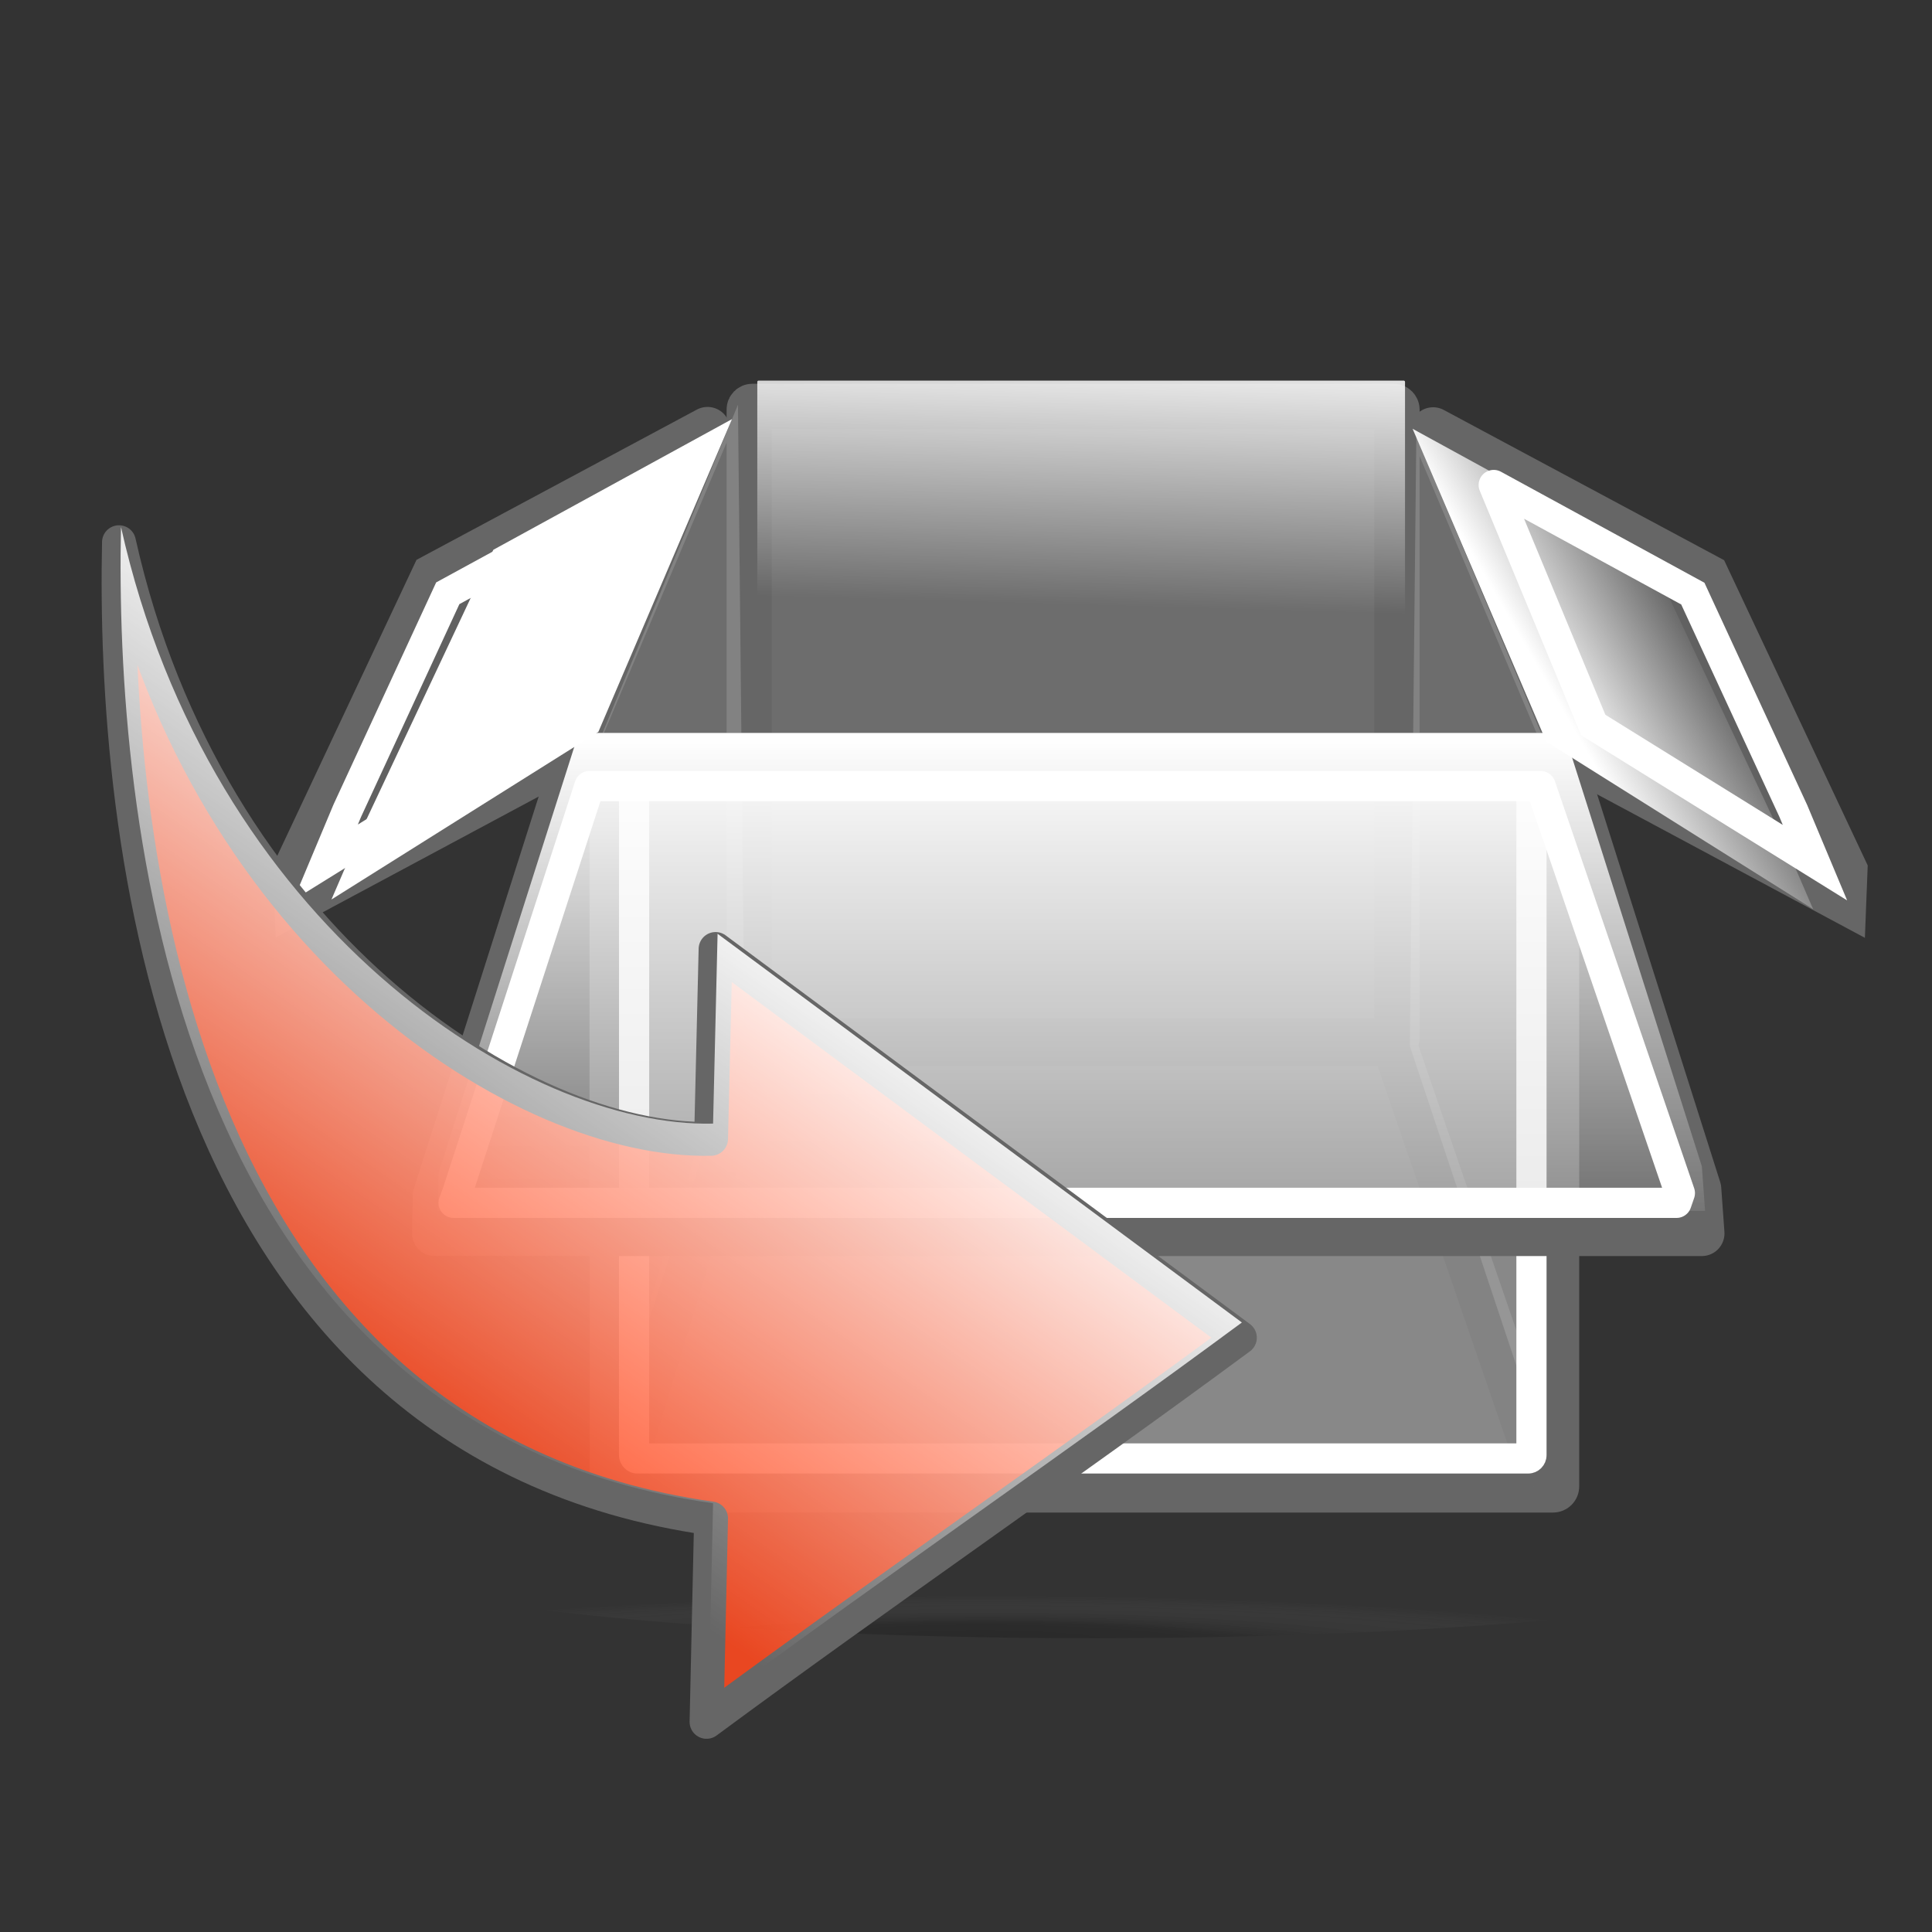 <?xml version="1.0" encoding="UTF-8" standalone="no"?>
<!-- Created with Inkscape (http://www.inkscape.org/) -->
<!-- 
Created By Andrew Fitzsimon.
Much of this document has been manually cleaned and crafted in a text editor so that only the colour definitions and basic presentation related data remain in the XML. 
Changes to this document may compromise the structure of this palette.
-->
<svg
   xmlns:dc="http://purl.org/dc/elements/1.1/"
   xmlns:cc="http://web.resource.org/cc/"
   xmlns:rdf="http://www.w3.org/1999/02/22-rdf-syntax-ns#"
   xmlns:svg="http://www.w3.org/2000/svg"
   xmlns="http://www.w3.org/2000/svg"
   xmlns:xlink="http://www.w3.org/1999/xlink"
   xmlns:sodipodi="http://inkscape.sourceforge.net/DTD/sodipodi-0.dtd"
   xmlns:inkscape="http://www.inkscape.org/namespaces/inkscape"
   sodipodi:docbase="/home/matteo/.icons/glass-icons/scalable/stock"
   sodipodi:docname="fr_stock_add.svg"
   inkscape:version="0.43"
   sodipodi:version="0.32"
   id="Etiquette"
   height="128"
   width="128"
   y="00"
   x="00"
   version="1.0">
  <rect width="100%" height="100%" fill="#333333" stroke="none"/>
  <sodipodi:namedview
     gridempopacity="0.082"
     gridempcolor="#3f3fff"
     gridempspacing="2"
     gridopacity="0.082"
     gridcolor="#3f3fff"
     inkscape:grid-bbox="false"
     showborder="true"
     gridtolerance="40pt"
     inkscape:grid-points="false"
     gridoriginx="0pt"
     gridoriginy="0pt"
     gridspacingy="8pt"
     gridspacingx="8pt"
     showgrid="false"
     inkscape:current-layer="Etiquette"
     inkscape:window-y="25"
     inkscape:window-x="35"
     inkscape:window-height="656"
     inkscape:window-width="921"
     inkscape:cy="60.630161"
     inkscape:cx="161.14511"
     inkscape:zoom="2"
     inkscape:pageshadow="0"
     inkscape:pageopacity="0.0"
     borderopacity="1.0"
     bordercolor="#666666"
     pagecolor="#ffffff"
     id="base"
     showguides="true"
     inkscape:guide-bbox="true" />
  <defs
     id="Gradients">
    <linearGradient
       inkscape:collect="always"
       id="linearGradient4877">
      <stop
         style="stop-color:#ffffff;stop-opacity:1;"
         offset="0"
         id="stop4879" />
      <stop
         style="stop-color:#ffffff;stop-opacity:0;"
         offset="1"
         id="stop4881" />
    </linearGradient>
    <linearGradient
       id="linearGradient2672">
      <stop
         style="stop-color:#ff1f00;stop-opacity:1;"
         offset="0"
         id="stop2674" />
      <stop
         style="stop-color:#ff7400;stop-opacity:1;"
         offset="1"
         id="stop2676" />
    </linearGradient>
    <linearGradient
       id="linearGradient2146">
      <stop
         id="stop2148"
         offset="0"
         style="stop-color:#7c6634;stop-opacity:1;" />
      <stop
         id="stop2150"
         offset="1"
         style="stop-color:#5f4e28;stop-opacity:1;" />
    </linearGradient>
    <linearGradient
       id="linearGradient2204">
      <stop
         style="stop-color:#e6be76;stop-opacity:1;"
         offset="0"
         id="stop2206" />
      <stop
         style="stop-color:#ba9a5f;stop-opacity:1;"
         offset="1"
         id="stop2208" />
    </linearGradient>
    <linearGradient
       id="linearGradient5030">
      <stop
         id="stop5032"
         offset="0"
         style="stop-color:#000000;stop-opacity:0.208;" />
      <stop
         id="stop5034"
         offset="1"
         style="stop-color:#000000;stop-opacity:0;" />
    </linearGradient>
    <linearGradient
       id="linearGradient5050">
      <stop
         style="stop-color:#000000;stop-opacity:0.156;"
         offset="0"
         id="stop5052" />
      <stop
         style="stop-color:#000000;stop-opacity:0;"
         offset="1"
         id="stop5054" />
    </linearGradient>
    <linearGradient
       id="linearGradient5056">
      <stop
         style="stop-color:#000000;stop-opacity:0.135;"
         offset="0"
         id="stop5058" />
      <stop
         style="stop-color:#000000;stop-opacity:0;"
         offset="1"
         id="stop5060" />
    </linearGradient>
    <linearGradient
       inkscape:collect="always"
       xlink:href="#linearGradient4877"
       id="linearGradient4883"
       x1="39"
       y1="34"
       x2="23.645"
       y2="66.5"
       gradientUnits="userSpaceOnUse" />
    <linearGradient
       gradientUnits="userSpaceOnUse"
       y2="39.75"
       x2="60.375"
       y1="21.88"
       x1="60.875"
       id="linearGradient33138"
       xlink:href="#linearGradient33132"
       inkscape:collect="always"
       gradientTransform="matrix(1.171,0,0,1.171,-20.123,-7.898)" />
    <linearGradient
       y2="34"
       x2="108.038"
       y1="39.25"
       x1="99"
       gradientUnits="userSpaceOnUse"
       id="linearGradient32255"
       xlink:href="#linearGradient32243"
       inkscape:collect="always"
       gradientTransform="matrix(1.171,0,0,1.171,-20.123,-7.898)" />
    <linearGradient
       gradientUnits="userSpaceOnUse"
       y2="40.25"
       x2="10.788"
       y1="46.25"
       x1="23.5"
       id="linearGradient32249"
       xlink:href="#linearGradient32243"
       inkscape:collect="always"
       gradientTransform="matrix(1.171,0,0,1.171,-20.123,-7.898)" />
    <linearGradient
       y2="43.718"
       x2="122.999"
       y1="43.718"
       x1="91.053"
       gradientTransform="translate(28.5,4.25)"
       gradientUnits="userSpaceOnUse"
       id="linearGradient31364"
       xlink:href="#linearGradient31354"
       inkscape:collect="always" />
    <linearGradient
       y2="43.718"
       x2="122.999"
       y1="43.718"
       x1="91.053"
       gradientTransform="translate(28.5,4.25)"
       gradientUnits="userSpaceOnUse"
       id="linearGradient31362"
       xlink:href="#linearGradient31354"
       inkscape:collect="always" />
    <linearGradient
       gradientUnits="userSpaceOnUse"
       y2="83.75"
       x2="63"
       y1="48.962"
       x1="63"
       id="linearGradient26981"
       xlink:href="#linearGradient26975"
       inkscape:collect="always"
       gradientTransform="matrix(1.171,0,0,1.171,-20.123,-7.898)" />
    <linearGradient
       id="linearGradient3057">
      <stop
         style="stop-color:#000000;stop-opacity:0.192;"
         offset="0"
         id="stop3058" />
      <stop
         style="stop-color:#000000;stop-opacity:0.141;"
         offset="0.342"
         id="stop3059" />
      <stop
         style="stop-color:#ffffff;stop-opacity:0;"
         offset="1"
         id="stop3060" />
    </linearGradient>
    <linearGradient
       id="linearGradient2337">
      <stop
         style="stop-color:#ffffff;stop-opacity:1;"
         offset="0"
         id="stop2338" />
      <stop
         style="stop-color:#ffffff;stop-opacity:0;"
         offset="1"
         id="stop2339" />
    </linearGradient>
    <linearGradient
       id="linearGradient2248">
      <stop
         style="stop-color:#ffffff;stop-opacity:1;"
         offset="0"
         id="stop2249" />
      <stop
         style="stop-color:#ffffff;stop-opacity:0;"
         offset="1"
         id="stop2251" />
    </linearGradient>
    <linearGradient
       id="linearGradient1806">
      <stop
         style="stop-color:#000000;stop-opacity:0.407;"
         offset="0"
         id="stop1807" />
      <stop
         style="stop-color:#000000;stop-opacity:0.073;"
         offset="0.648"
         id="stop3276" />
      <stop
         style="stop-color:#000000;stop-opacity:0;"
         offset="1"
         id="stop1808" />
    </linearGradient>
    <linearGradient
       id="linearGradient11077">
      <stop
         style="stop-color:#565248;stop-opacity:1;"
         offset="0"
         id="stop11079" />
      <stop
         style="stop-color:#565248;stop-opacity:0;"
         offset="1"
         id="stop11081" />
    </linearGradient>
    <linearGradient
       id="Basic3DMediumGradient">
      <stop
         style="stop-color:#bab5ab;stop-opacity:1;"
         offset="0"
         id="stop3925" />
      <stop
         style="stop-color:#bab5ab;stop-opacity:0;"
         offset="1"
         id="stop3926" />
    </linearGradient>
    <linearGradient
       id="BlackTransparent">
      <stop
         style="stop-color:#000000;stop-opacity:1;"
         offset="0"
         id="stopBlackFull" />
      <stop
         style="stop-color:#000000;stop-opacity:0;"
         offset="1"
         id="stopBlackTransparent" />
    </linearGradient>
    <radialGradient
       inkscape:collect="always"
       xlink:href="#linearGradient3057"
       id="radialGradient6508"
       gradientUnits="userSpaceOnUse"
       gradientTransform="matrix(3.343,0,0,0.41,-22.842,-10.881)"
       cx="28.016"
       cy="415.831"
       fx="27.829"
       fy="401.331"
       r="23.201" />
    <linearGradient
       gradientUnits="userSpaceOnUse"
       y2="103.09"
       x2="77.5"
       y1="94.41"
       x1="77.5"
       id="linearGradient9913"
       xlink:href="#linearGradient9907"
       inkscape:collect="always" />
    <linearGradient
       id="linearGradient5904">
      <stop
         id="stop5906"
         offset="0"
         style="stop-color:#000000;stop-opacity:0.198;" />
      <stop
         id="stop5908"
         offset="1"
         style="stop-color:#000000;stop-opacity:0;" />
    </linearGradient>
    <linearGradient
       id="linearGradient2065">
      <stop
         style="stop-color:#ffffff;stop-opacity:1;"
         offset="0"
         id="stop2067" />
      <stop
         style="stop-color:#bfbfbf;stop-opacity:1;"
         offset="1"
         id="stop2069" />
    </linearGradient>
    <linearGradient
       id="linearGradient2057">
      <stop
         style="stop-color:#f0f0f0;stop-opacity:1;"
         offset="0"
         id="stop2059" />
      <stop
         style="stop-color:#dddddd;stop-opacity:1;"
         offset="1"
         id="stop2061" />
    </linearGradient>
    <linearGradient
       gradientUnits="userSpaceOnUse"
       y2="66.304"
       x2="63.047"
       y1="49.348"
       x1="63.261"
       id="linearGradient18677"
       xlink:href="#linearGradient18671"
       inkscape:collect="always" />
    <linearGradient
       y2="65.459"
       x2="-66.751"
       y1="44.722"
       x1="-66.667"
       gradientTransform="translate(6.521739e-6,3.869565e-6)"
       gradientUnits="userSpaceOnUse"
       id="linearGradient17206"
       xlink:href="#linearGradient11371"
       inkscape:collect="always" />
    <linearGradient
       y2="102.174"
       x2="63.152"
       y1="121.957"
       x1="63.152"
       gradientTransform="translate(-1.869565e-6,-1.208696e-5)"
       gradientUnits="userSpaceOnUse"
       id="linearGradient17203"
       xlink:href="#linearGradient12835"
       inkscape:collect="always" />
    <linearGradient
       gradientTransform="translate(-2.391304e-6,-1.217391e-5)"
       gradientUnits="userSpaceOnUse"
       y2="102.174"
       x2="63.152"
       y1="121.957"
       x1="63.152"
       id="linearGradient12841"
       xlink:href="#linearGradient12835"
       inkscape:collect="always" />
    <linearGradient
       gradientTransform="translate(6.521739e-7,4.608696e-6)"
       gradientUnits="userSpaceOnUse"
       y2="65.459"
       x2="-66.751"
       y1="44.722"
       x1="-66.667"
       id="linearGradient11377"
       xlink:href="#linearGradient11371"
       inkscape:collect="always" />
    <linearGradient
       id="3DShadowGradient">
      <stop
         style="stop-color:#565248;stop-opacity:1;"
         offset="0"
         id="stop3933" />
      <stop
         style="stop-color:#565248;stop-opacity:0;"
         offset="1"
         id="stop3934" />
    </linearGradient>
    <radialGradient
       gradientTransform="translate(0.363,-1.479)"
       inkscape:collect="always"
       xlink:href="#MaterialSoftShadow"
       id="radialGradient2970"
       gradientUnits="userSpaceOnUse"
       cx="25.912"
       cy="175.835"
       fx="25.459"
       fy="142.81"
       r="56.143" />
    <linearGradient
       id="Basic3DDarkGradient">
      <stop
         style="stop-color:#807d74;stop-opacity:1;"
         offset="0"
         id="stop3929" />
      <stop
         style="stop-color:#807d74;stop-opacity:0;"
         offset="1"
         id="stop3930" />
    </linearGradient>
    <linearGradient
       id="MaterialSoftShadow">
      <stop
         style="stop-color:#000000;stop-opacity:0.215;"
         offset="0"
         id="stop2619" />
      <stop
         style="stop-color:#000000;stop-opacity:0.098;"
         offset="0.5"
         id="stop2621" />
      <stop
         style="stop-color:#000000;stop-opacity:0;"
         offset="1"
         id="stop2620" />
    </linearGradient>
    <linearGradient
       id="WhiteTransparent">
      <stop
         style="stop-color:#ffffff;stop-opacity:1;"
         offset="0"
         id="stopWhiteFull" />
      <stop
         style="stop-color:#ffffff;stop-opacity:0;"
         offset="1"
         id="stopWhiteTransparent" />
    </linearGradient>
    <linearGradient
       id="linearGradient11371"
       inkscape:collect="always">
      <stop
         id="stop11373"
         offset="0"
         style="stop-color:#ffffff;stop-opacity:1;" />
      <stop
         id="stop11375"
         offset="1"
         style="stop-color:#ffffff;stop-opacity:0;" />
    </linearGradient>
    <linearGradient
       id="linearGradient12835"
       inkscape:collect="always">
      <stop
         id="stop12837"
         offset="0"
         style="stop-color:#000000;stop-opacity:1;" />
      <stop
         id="stop12839"
         offset="1"
         style="stop-color:#000000;stop-opacity:0;" />
    </linearGradient>
    <linearGradient
       id="linearGradient18671"
       inkscape:collect="always">
      <stop
         id="stop18673"
         offset="0"
         style="stop-color:#ffffff;stop-opacity:1;" />
      <stop
         id="stop18675"
         offset="1"
         style="stop-color:#ffffff;stop-opacity:0;" />
    </linearGradient>
    <linearGradient
       id="linearGradient9907"
       inkscape:collect="always">
      <stop
         id="stop9909"
         offset="0"
         style="stop-color:#ffffff;stop-opacity:1;" />
      <stop
         id="stop9911"
         offset="1"
         style="stop-color:#ffffff;stop-opacity:0;" />
    </linearGradient>
    <linearGradient
       id="linearGradient26975"
       inkscape:collect="always">
      <stop
         id="stop26977"
         offset="0"
         style="stop-color:#ffffff;stop-opacity:1;" />
      <stop
         id="stop26979"
         offset="1"
         style="stop-color:#ffffff;stop-opacity:0;" />
    </linearGradient>
    <linearGradient
       id="linearGradient31354"
       inkscape:collect="always">
      <stop
         id="stop31356"
         offset="0"
         style="stop-color:#ffffff;stop-opacity:1;" />
      <stop
         id="stop31358"
         offset="1"
         style="stop-color:#ffffff;stop-opacity:0;" />
    </linearGradient>
    <linearGradient
       id="linearGradient32243"
       inkscape:collect="always">
      <stop
         id="stop32245"
         offset="0"
         style="stop-color:#ffffff;stop-opacity:1;" />
      <stop
         id="stop32247"
         offset="1"
         style="stop-color:#ffffff;stop-opacity:0;" />
    </linearGradient>
    <linearGradient
       id="linearGradient33132"
       inkscape:collect="always">
      <stop
         id="stop33134"
         offset="0"
         style="stop-color:#ffffff;stop-opacity:1;" />
      <stop
         id="stop33136"
         offset="1"
         style="stop-color:#ffffff;stop-opacity:0;" />
    </linearGradient>
    <linearGradient
       inkscape:collect="always"
       xlink:href="#linearGradient4877"
       id="linearGradient6179"
       gradientUnits="userSpaceOnUse"
       x1="39"
       y1="34"
       x2="23.645"
       y2="66.5"
       gradientTransform="translate(-117,55)" />
    <linearGradient
       inkscape:collect="always"
       xlink:href="#linearGradient4877"
       id="linearGradient6184"
       gradientUnits="userSpaceOnUse"
       gradientTransform="translate(-1.633,-29.993)"
       x1="39"
       y1="34"
       x2="23.645"
       y2="66.5" />
    <linearGradient
       inkscape:collect="always"
       xlink:href="#linearGradient4877"
       id="linearGradient6187"
       gradientUnits="userSpaceOnUse"
       x1="45.133"
       y1="55.5"
       x2="21.145"
       y2="90" />
  </defs>
  <g
     id="g6151"
     transform="matrix(0.854,0,0,0.854,17.187,6.746)">
    <g
       inkscape:label="Layer 1"
       id="layer1" />
    <g
       inkscape:label="2"
       id="layer3" />
    <g
       inkscape:label="1"
       id="layer2">
      <path
         transform="matrix(0.905,0,0,0.905,-7.663,-19.953)"
         d="M 146.25 145.625 A 66.25 8.125 0 1 1  13.75,145.625 A 66.25 8.125 0 1 1  146.25 145.625 z"
         sodipodi:ry="8.125"
         sodipodi:rx="66.25"
         sodipodi:cy="145.625"
         sodipodi:cx="80"
         id="path2857"
         style="fill:url(#radialGradient6508);fill-opacity:1;stroke:none;stroke-width:3.75;stroke-linecap:round;stroke-linejoin:round;stroke-miterlimit:4;stroke-dashoffset:0;stroke-opacity:1"
         sodipodi:type="arc" />
      <rect
         ry="0.237"
         y="23.63"
         x="38"
         height="49.24"
         width="50.25"
         id="rect14715"
         style="opacity:1;fill:#969696;fill-opacity:0.588;fill-rule:nonzero;stroke:#666666;stroke-width:3.512;stroke-linecap:round;stroke-linejoin:round;stroke-miterlimit:4;stroke-dasharray:none;stroke-dashoffset:0;stroke-opacity:1" />
      <path
         sodipodi:nodetypes="ccccc"
         id="path14722"
         d="M 38.25,73.054 L 88,73.04 L 99.75,107.21 L 27.75,107.46 L 38.25,73.054 z "
         style="fill:#969696;fill-opacity:0.588;fill-rule:evenodd;stroke:#666666;stroke-width:3.512;stroke-linecap:butt;stroke-linejoin:round;stroke-miterlimit:4;stroke-dasharray:none;stroke-opacity:1" />
      <g
         id="g16473">
        <path
           style="fill:#bdbdbd;fill-opacity:0.333;fill-rule:evenodd;stroke:#666666;stroke-width:3.512;stroke-linecap:round;stroke-linejoin:miter;stroke-miterlimit:4;stroke-dasharray:none;stroke-opacity:1"
           d="M 91.053,25.452 L 112.289,36.834 L 122.999,59.6 L 122.906,61.983 L 101.671,50.601 L 91.053,25.452"
           id="path9625"
           sodipodi:nodetypes="cccccc" />
        <path
           style="fill:none;fill-opacity:0.333;fill-rule:evenodd;stroke:#ffffff;stroke-width:2.342;stroke-linecap:round;stroke-linejoin:miter;stroke-miterlimit:4;stroke-dasharray:none;stroke-opacity:1"
           d="M 95.755,29.725 L 111.203,38.153 L 118.996,55.011 L 120.678,59.025 L 103.479,48.347 L 95.755,29.725"
           id="path15598"
           sodipodi:nodetypes="cccccc" />
      </g>
      <path
         sodipodi:nodetypes="cccccc"
         id="path16479"
         d="M 34.763,25.426 L 13.528,36.807 L 2.817,59.574 L 2.91,61.956 L 24.146,50.575 L 34.763,25.426"
         style="fill:#bdbdbd;fill-opacity:0.333;fill-rule:evenodd;stroke:#666666;stroke-width:3.512;stroke-linecap:round;stroke-linejoin:miter;stroke-miterlimit:4;stroke-dasharray:none;stroke-opacity:1" />
      <path
         sodipodi:nodetypes="cccccc"
         id="path16481"
         d="M 30.062,29.699 L 14.613,38.126 L 6.821,54.984 L 5.139,58.998 L 22.338,48.321 L 30.062,29.699"
         style="fill:none;fill-opacity:0.333;fill-rule:evenodd;stroke:#ffffff;stroke-width:2.342;stroke-linecap:round;stroke-linejoin:miter;stroke-miterlimit:4;stroke-dasharray:none;stroke-opacity:1" />
      <path
         sodipodi:nodetypes="ccccc"
         id="path18233"
         d="M 100.5,51.5 L 100.5,107 L 89.25,73.25 L 89.75,26 L 100.5,51.5 z "
         style="fill:#969696;fill-opacity:0.588;fill-rule:evenodd;stroke:none;stroke-width:1px;stroke-linecap:butt;stroke-linejoin:miter;stroke-opacity:1" />
      <path
         sodipodi:nodetypes="ccccc"
         id="path19981"
         d="M 26.375,49.551 L 26.375,106.25 L 37.625,71.771 L 37.125,23.5 L 26.375,49.551 z "
         style="fill:#969696;fill-opacity:0.588;fill-rule:evenodd;stroke:none;stroke-width:1px;stroke-linecap:butt;stroke-linejoin:miter;stroke-opacity:1" />
      <rect
         ry="0.274"
         y="50.813"
         x="27.366"
         height="56.874"
         width="73.267"
         id="rect14717"
         style="opacity:1;fill:#bdbdbd;fill-opacity:0.333;fill-rule:nonzero;stroke:#666666;stroke-width:3.512;stroke-linecap:round;stroke-linejoin:round;stroke-miterlimit:4;stroke-dasharray:none;stroke-dashoffset:0;stroke-opacity:1" />
      <rect
         ry="0.258"
         y="51.754"
         x="29.067"
         height="53.492"
         width="69.617"
         id="rect19984"
         style="opacity:1;fill:none;fill-opacity:0.333;fill-rule:nonzero;stroke:#ffffff;stroke-width:2.342;stroke-linecap:round;stroke-linejoin:round;stroke-miterlimit:4;stroke-dasharray:none;stroke-dashoffset:0;stroke-opacity:1" />
      <path
         sodipodi:nodetypes="ccccccc"
         id="path9631"
         d="M 24.521,50.712 L 13.653,84.843 L 13.598,87.788 L 111.902,87.788 L 111.654,84.34 L 100.979,50.712 L 24.521,50.712 z "
         style="fill:#bdbdbd;fill-opacity:0.333;fill-rule:evenodd;stroke:#666666;stroke-width:3.512;stroke-linecap:butt;stroke-linejoin:round;stroke-miterlimit:4;stroke-dasharray:none;stroke-opacity:1" />
      <path
         sodipodi:nodetypes="ccccccc"
         id="path25225"
         d="M 25.605,53.084 L 15.366,84.598 L 15.063,85.416 L 109.937,85.416 L 110.198,84.659 L 99.395,53.084 L 25.605,53.084 z "
         style="fill:none;fill-opacity:0.333;fill-rule:evenodd;stroke:#ffffff;stroke-width:2.342;stroke-linecap:butt;stroke-linejoin:round;stroke-miterlimit:4;stroke-dasharray:none;stroke-opacity:1" />
      <path
         sodipodi:nodetypes="ccccccc"
         id="path26100"
         d="M 24.771,48.962 L 13.903,83.093 L 13.848,86.038 L 112.152,86.038 L 111.904,82.59 L 101.229,48.962 L 24.771,48.962 z "
         style="fill:url(#linearGradient26981);fill-opacity:1;fill-rule:evenodd;stroke:none;stroke-width:3;stroke-linecap:butt;stroke-linejoin:round;stroke-miterlimit:4;stroke-dasharray:none;stroke-opacity:1" />
      <path
         sodipodi:nodetypes="cccccc"
         id="path31368"
         d="M 36.661,24.617 L 18.149,34.752 L 7.842,56.655 L 5.589,61.883 L 26.298,48.875 L 36.661,24.617"
         style="fill:url(#linearGradient32249);fill-opacity:1;fill-rule:evenodd;stroke:none;stroke-width:2;stroke-linecap:round;stroke-linejoin:miter;stroke-miterlimit:4;stroke-dasharray:none;stroke-opacity:1" />
      <path
         sodipodi:nodetypes="cccccc"
         id="path32253"
         d="M 89.464,25.367 L 107.976,35.502 L 118.283,57.405 L 120.536,62.633 L 99.827,49.625 L 89.464,25.367"
         style="fill:url(#linearGradient32255);fill-opacity:1;fill-rule:evenodd;stroke:none;stroke-width:2;stroke-linecap:round;stroke-linejoin:miter;stroke-miterlimit:4;stroke-dasharray:none;stroke-opacity:1" />
      <rect
         ry="0.094"
         y="21.63"
         x="38.625"
         height="19.49"
         width="50.25"
         id="rect32257"
         style="opacity:1;fill:url(#linearGradient33138);fill-opacity:1;fill-rule:nonzero;stroke:none;stroke-width:3;stroke-linecap:round;stroke-linejoin:round;stroke-miterlimit:4;stroke-dasharray:none;stroke-dashoffset:0;stroke-opacity:1" />
    </g>
    <g
       inkscape:label="3"
       id="layer4" />
  </g>
  <path
     style="fill:#ff491f;fill-opacity:0.887;fill-rule:evenodd;stroke:#666666;stroke-width:2.245;stroke-linecap:round;stroke-linejoin:round;stroke-miterlimit:4;stroke-dasharray:none;stroke-opacity:1"
     d="M 82.145,88.625 C 70.666,97.109 58.289,105.593 46.81,114.077 C 46.91,109.586 47.01,105.094 47.11,100.602 C 10.977,95.512 7.484,54.488 7.883,35.923 C 13.772,62.274 34.633,75.749 47.11,75.449 C 47.21,71.257 47.31,67.065 47.409,62.873 C 58.988,71.457 70.566,80.041 82.145,88.625 z "
     id="path2642"
     sodipodi:nodetypes="ccccccc" />
  <path
     style="fill:url(#linearGradient6187);fill-opacity:1;fill-rule:evenodd;stroke:none;stroke-width:2.245;stroke-linecap:round;stroke-linejoin:round;stroke-miterlimit:4;stroke-dasharray:none;stroke-opacity:1"
     d="M 82.278,87.618 C 70.799,96.102 58.422,104.586 46.943,113.07 C 47.043,108.579 47.143,104.087 47.243,99.595 C 11.11,94.505 7.617,53.481 8.016,34.916 C 13.905,61.267 34.766,74.742 47.243,74.442 C 47.343,70.25 47.443,66.058 47.542,61.866 C 59.121,70.45 70.699,79.034 82.278,87.618 z "
     id="path3119"
     sodipodi:nodetypes="ccccccc" />
</svg>
